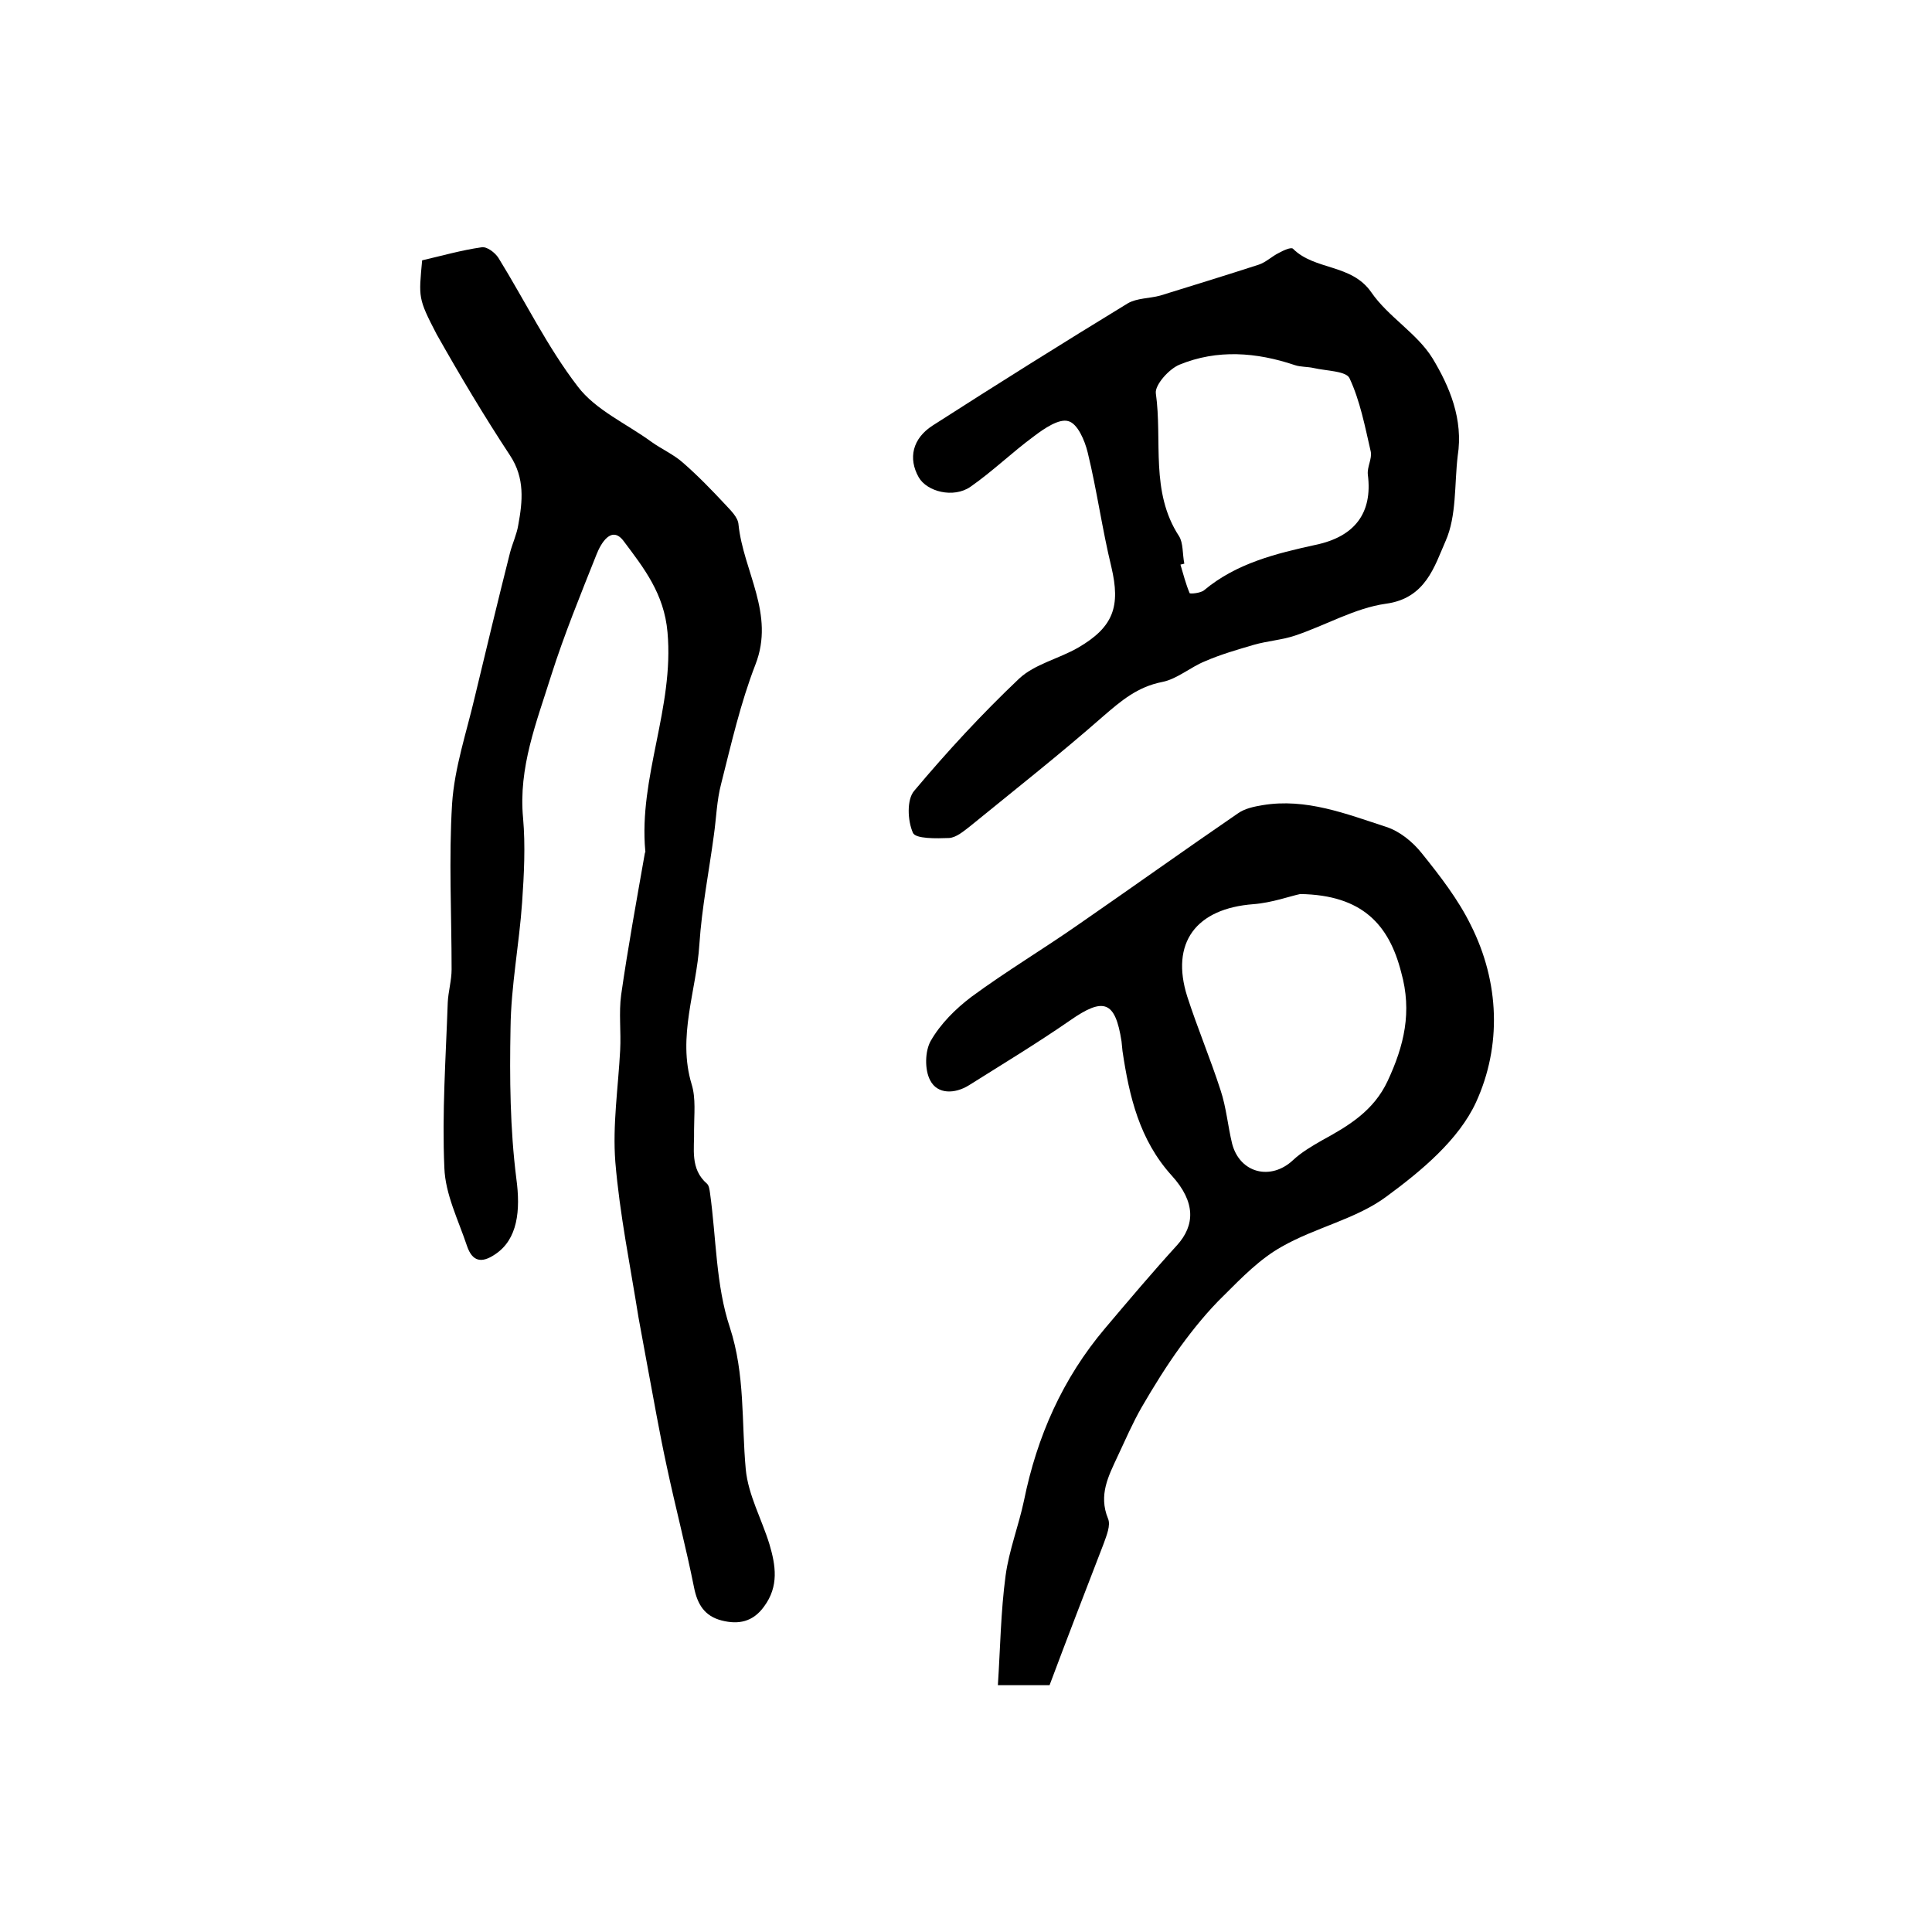 <?xml version="1.0" encoding="utf-8"?>
<!-- Generator: Adobe Illustrator 22.0.0, SVG Export Plug-In . SVG Version: 6.00 Build 0)  -->
<svg version="1.1" id="图层_1" xmlns="http://www.w3.org/2000/svg" xmlns:xlink="http://www.w3.org/1999/xlink" x="0px" y="0px"
	 viewBox="0 0 400 400" style="enable-background:new 0 0 400 400;" xml:space="preserve">
<style type="text/css">
	.st0{fill:#FFFFFF;}
</style>
<g>
	
	<path d="M87.4,53.9c3.9-0.9,8.1-2.1,12.3-2.7c1.1-0.2,2.8,1.1,3.5,2.2c5.5,8.9,10.1,18.4,16.4,26.6c3.7,4.9,10.1,7.7,15.3,11.5
		c2.1,1.5,4.6,2.6,6.5,4.3c3.1,2.7,6,5.7,8.8,8.7c1.1,1.2,2.6,2.6,2.7,4.1c1,9.7,7.6,18.5,3.5,29c-3.1,8-5,16.4-7.1,24.7
		c-0.9,3.4-1,7.1-1.5,10.6c-1,7.5-2.5,15-3,22.6c-0.6,9.6-4.6,19.1-1.6,29c0.9,2.9,0.5,6.3,0.5,9.4c0.1,3.9-0.9,8.1,2.7,11.2
		c0.4,0.4,0.5,1.2,0.6,1.9c1.3,9.3,1.2,19.1,4.1,27.8c3.2,9.8,2.4,19.6,3.3,29.4c0.5,5.3,3.3,10.3,4.9,15.5c1.3,4.4,2,8.7-1.1,12.9
		c-2.3,3.2-5.3,3.8-8.8,2.9c-3.5-0.9-5-3.3-5.7-6.8c-1.7-8.5-3.9-16.8-5.7-25.3c-1.5-6.9-2.7-13.9-4-20.8c-0.6-3.2-1.2-6.5-1.8-9.8
		c-1.7-10.7-3.9-21.4-4.8-32.2c-0.6-7.7,0.6-15.5,1-23.2c0.2-3.8-0.3-7.7,0.2-11.4c1.4-9.8,3.2-19.6,4.9-29.3c0-0.2,0.2-0.3,0.1-0.5
		c-1.4-15.3,6-29.7,4.6-45.3c-0.7-8-4.9-13.3-9.1-18.9c-2.5-3.3-4.7,0.5-5.6,2.8c-3.3,8.3-6.7,16.6-9.4,25.1c-3,9.6-6.8,19-5.8,29.5
		c0.5,5.7,0.2,11.6-0.2,17.4c-0.6,8.7-2.3,17.3-2.4,26c-0.2,10.4-0.1,20.9,1.2,31.2c0.9,6.6,0.3,12.6-4.4,15.7
		c-2.8,1.9-4.7,1.5-5.8-1.7c-1.8-5.4-4.5-10.7-4.7-16.2c-0.5-11.4,0.3-22.8,0.7-34.2c0.1-2.3,0.8-4.6,0.8-6.9
		c0-11.4-0.6-22.9,0.1-34.3c0.5-7.5,3-14.8,4.7-22.1c2.4-10,4.8-20,7.3-29.9c0.5-1.9,1.4-3.8,1.7-5.7c0.9-4.9,1.4-9.7-1.7-14.4
		c-5.4-8.2-10.4-16.6-15.2-25.1C86.5,61.7,86.7,61.6,87.4,53.9z"/>
	<path d="M217.3,348.9c-3.5,0-6.5,0-10.7,0c0.5-7.7,0.6-15.3,1.6-22.7c0.7-5.2,2.7-10.3,3.8-15.5c2.7-13.3,8-25.3,16.8-35.7
		c4.9-5.8,9.8-11.6,14.9-17.2c3.7-4.1,3.9-8.9-1.1-14.4c-6.7-7.4-8.8-16.4-10.2-25.8c-0.1-0.7-0.1-1.3-0.2-2
		c-1.3-8.4-3.7-9.2-10.7-4.3c-6.8,4.7-13.9,9-20.9,13.4c-2.9,1.8-6.5,1.9-8-1c-1.2-2.2-1.1-6.1,0.1-8.2c2-3.5,5.1-6.6,8.4-9.1
		c7.2-5.3,14.9-9.9,22.2-15c11-7.6,21.9-15.4,33-23c1.4-1,3.3-1.4,5.1-1.7c9-1.5,17.3,1.8,25.6,4.5c2.8,0.9,5.5,3.1,7.4,5.5
		c3.7,4.6,7.5,9.5,10.1,14.8c6,11.9,6.4,25.1,1.1,36.7c-3.6,7.8-11.3,14.2-18.5,19.5c-6.3,4.7-14.7,6.4-21.7,10.4
		c-4.5,2.5-8.3,6.4-12,10.1c-3.3,3.2-6.3,6.9-9,10.6c-2.9,4-5.5,8.2-8,12.5c-1.9,3.3-3.4,6.8-5,10.2c-1.9,4.1-4,8-2,12.9
		c0.6,1.4-0.3,3.5-0.9,5.2C224.8,329.2,221,339,217.3,348.9z M269.2,185.1c-2,0.4-5.8,1.8-9.7,2.1c-11.9,0.9-17.2,8-13.7,19.1
		c2.1,6.5,4.8,12.9,6.9,19.4c1.2,3.6,1.5,7.4,2.4,11.1c1.6,6.1,8,7.7,12.6,3.4c1.7-1.6,3.9-2.9,6-4.1c5.5-3,10.7-6.1,13.6-12.3
		c3.4-7.3,5.1-14.3,2.8-22.5C287.6,191.5,282.1,185.3,269.2,185.1z"/>
	<path d="M301.8,94.4c-0.7,5.9-0.2,12.4-2.5,17.6c-2.3,5.2-4.1,11.9-12.4,13c-6.4,0.9-12.5,4.5-18.8,6.6c-2.7,0.9-5.7,1.1-8.5,1.9
		c-3.4,1-6.9,2-10.1,3.4c-3,1.2-5.8,3.7-8.9,4.3c-5.1,1-8.5,3.9-12.2,7.1c-9,7.9-18.4,15.3-27.6,22.8c-1.3,1-2.8,2.3-4.3,2.4
		c-2.6,0.1-7,0.2-7.5-1.1c-1.1-2.5-1.3-6.9,0.3-8.7c6.8-8.1,14-15.9,21.7-23.2c3.2-3,8.2-4.1,12.2-6.4c7.4-4.3,8.8-8.6,6.9-16.7
		c-1.9-7.8-3-15.9-4.9-23.7c-0.6-2.5-2.1-6-4-6.5c-1.9-0.6-5,1.5-7.1,3.1c-4.5,3.3-8.6,7.3-13.2,10.5c-3.5,2.4-9,1-10.7-2
		c-2.2-3.9-1.3-8,2.9-10.7c13.4-8.6,26.8-17,40.4-25.3c1.9-1.1,4.5-1,6.7-1.6c6.8-2.1,13.6-4.2,20.4-6.4c1.5-0.5,2.7-1.7,4.1-2.4
		c0.9-0.5,2.6-1.3,3-0.9c4.5,4.5,12.1,3.1,16.2,9c3.5,5.1,9.5,8.5,12.7,13.7C300.1,80,303,86.8,301.8,94.4z M245.2,116.7
		c-0.3,0.1-0.5,0.1-0.8,0.2c0.6,2,1.1,4,1.9,5.9c0.1,0.2,2.3,0,3-0.6c6.7-5.6,14.9-7.6,23.1-9.4c8.1-1.7,11.8-6.6,10.8-14.5
		c-0.2-1.6,0.9-3.3,0.6-4.8c-1.2-5.2-2.2-10.5-4.4-15.2c-0.7-1.5-4.8-1.5-7.4-2.1c-1.3-0.3-2.7-0.2-3.9-0.6
		c-8-2.7-16.1-3.3-23.9-0.1c-2.2,0.9-5.1,4.2-4.9,5.9c1.4,9.9-1.2,20.4,4.8,29.6C245,112.4,244.8,114.7,245.2,116.7z"/>
	
	
</g>
</svg>
